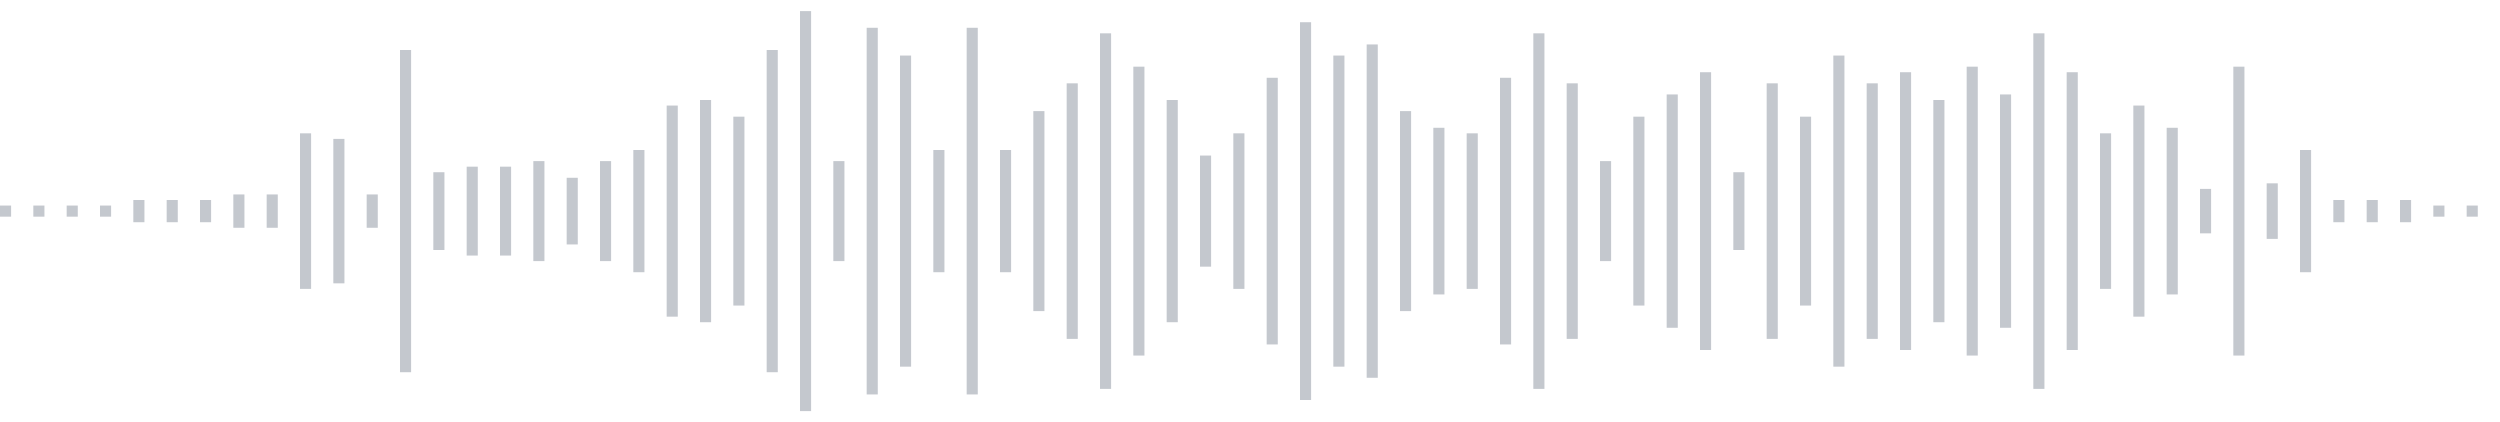 <svg xmlns="http://www.w3.org/2000/svg" xmlns:xlink="http://www.w3/org/1999/xlink" viewBox="0 0 225 38" preserveAspectRatio="none" width="100%" height="100%" fill="#C4C8CE"><g id="waveform-00949b10-2b78-464b-aa18-098ffc3e7616"><rect x="0" y="18.5" width="1" height="1"/><rect x="3" y="18.5" width="1" height="1"/><rect x="6" y="18.5" width="1" height="1"/><rect x="9" y="18.5" width="1" height="1"/><rect x="12" y="18.0" width="1" height="2"/><rect x="15" y="18.0" width="1" height="2"/><rect x="18" y="18.0" width="1" height="2"/><rect x="21" y="17.5" width="1" height="3"/><rect x="24" y="17.5" width="1" height="3"/><rect x="27" y="12.0" width="1" height="14"/><rect x="30" y="12.5" width="1" height="13"/><rect x="33" y="17.5" width="1" height="3"/><rect x="36" y="4.5" width="1" height="29"/><rect x="39" y="15.5" width="1" height="7"/><rect x="42" y="15.0" width="1" height="8"/><rect x="45" y="15.0" width="1" height="8"/><rect x="48" y="14.5" width="1" height="9"/><rect x="51" y="16.0" width="1" height="6"/><rect x="54" y="14.5" width="1" height="9"/><rect x="57" y="13.5" width="1" height="11"/><rect x="60" y="9.5" width="1" height="19"/><rect x="63" y="9.0" width="1" height="20"/><rect x="66" y="10.5" width="1" height="17"/><rect x="69" y="4.5" width="1" height="29"/><rect x="72" y="1.0" width="1" height="36"/><rect x="75" y="14.5" width="1" height="9"/><rect x="78" y="2.5" width="1" height="33"/><rect x="81" y="5.0" width="1" height="28"/><rect x="84" y="13.5" width="1" height="11"/><rect x="87" y="2.5" width="1" height="33"/><rect x="90" y="13.5" width="1" height="11"/><rect x="93" y="10.0" width="1" height="18"/><rect x="96" y="7.5" width="1" height="23"/><rect x="99" y="3.0" width="1" height="32"/><rect x="102" y="6.0" width="1" height="26"/><rect x="105" y="9.0" width="1" height="20"/><rect x="108" y="14.0" width="1" height="10"/><rect x="111" y="12.0" width="1" height="14"/><rect x="114" y="7.0" width="1" height="24"/><rect x="117" y="2.0" width="1" height="34"/><rect x="120" y="5.0" width="1" height="28"/><rect x="123" y="4.0" width="1" height="30"/><rect x="126" y="10.0" width="1" height="18"/><rect x="129" y="11.5" width="1" height="15"/><rect x="132" y="12.0" width="1" height="14"/><rect x="135" y="7.0" width="1" height="24"/><rect x="138" y="3.0" width="1" height="32"/><rect x="141" y="7.5" width="1" height="23"/><rect x="144" y="14.5" width="1" height="9"/><rect x="147" y="10.5" width="1" height="17"/><rect x="150" y="8.5" width="1" height="21"/><rect x="153" y="6.5" width="1" height="25"/><rect x="156" y="15.5" width="1" height="7"/><rect x="159" y="7.5" width="1" height="23"/><rect x="162" y="10.5" width="1" height="17"/><rect x="165" y="5.0" width="1" height="28"/><rect x="168" y="7.5" width="1" height="23"/><rect x="171" y="6.5" width="1" height="25"/><rect x="174" y="9.0" width="1" height="20"/><rect x="177" y="6.0" width="1" height="26"/><rect x="180" y="8.5" width="1" height="21"/><rect x="183" y="3.0" width="1" height="32"/><rect x="186" y="6.5" width="1" height="25"/><rect x="189" y="12.0" width="1" height="14"/><rect x="192" y="9.5" width="1" height="19"/><rect x="195" y="11.5" width="1" height="15"/><rect x="198" y="17.0" width="1" height="4"/><rect x="201" y="6.0" width="1" height="26"/><rect x="204" y="16.5" width="1" height="5"/><rect x="207" y="13.5" width="1" height="11"/><rect x="210" y="18.0" width="1" height="2"/><rect x="213" y="18.0" width="1" height="2"/><rect x="216" y="18.0" width="1" height="2"/><rect x="219" y="18.5" width="1" height="1"/><rect x="222" y="18.5" width="1" height="1"/></g></svg>

